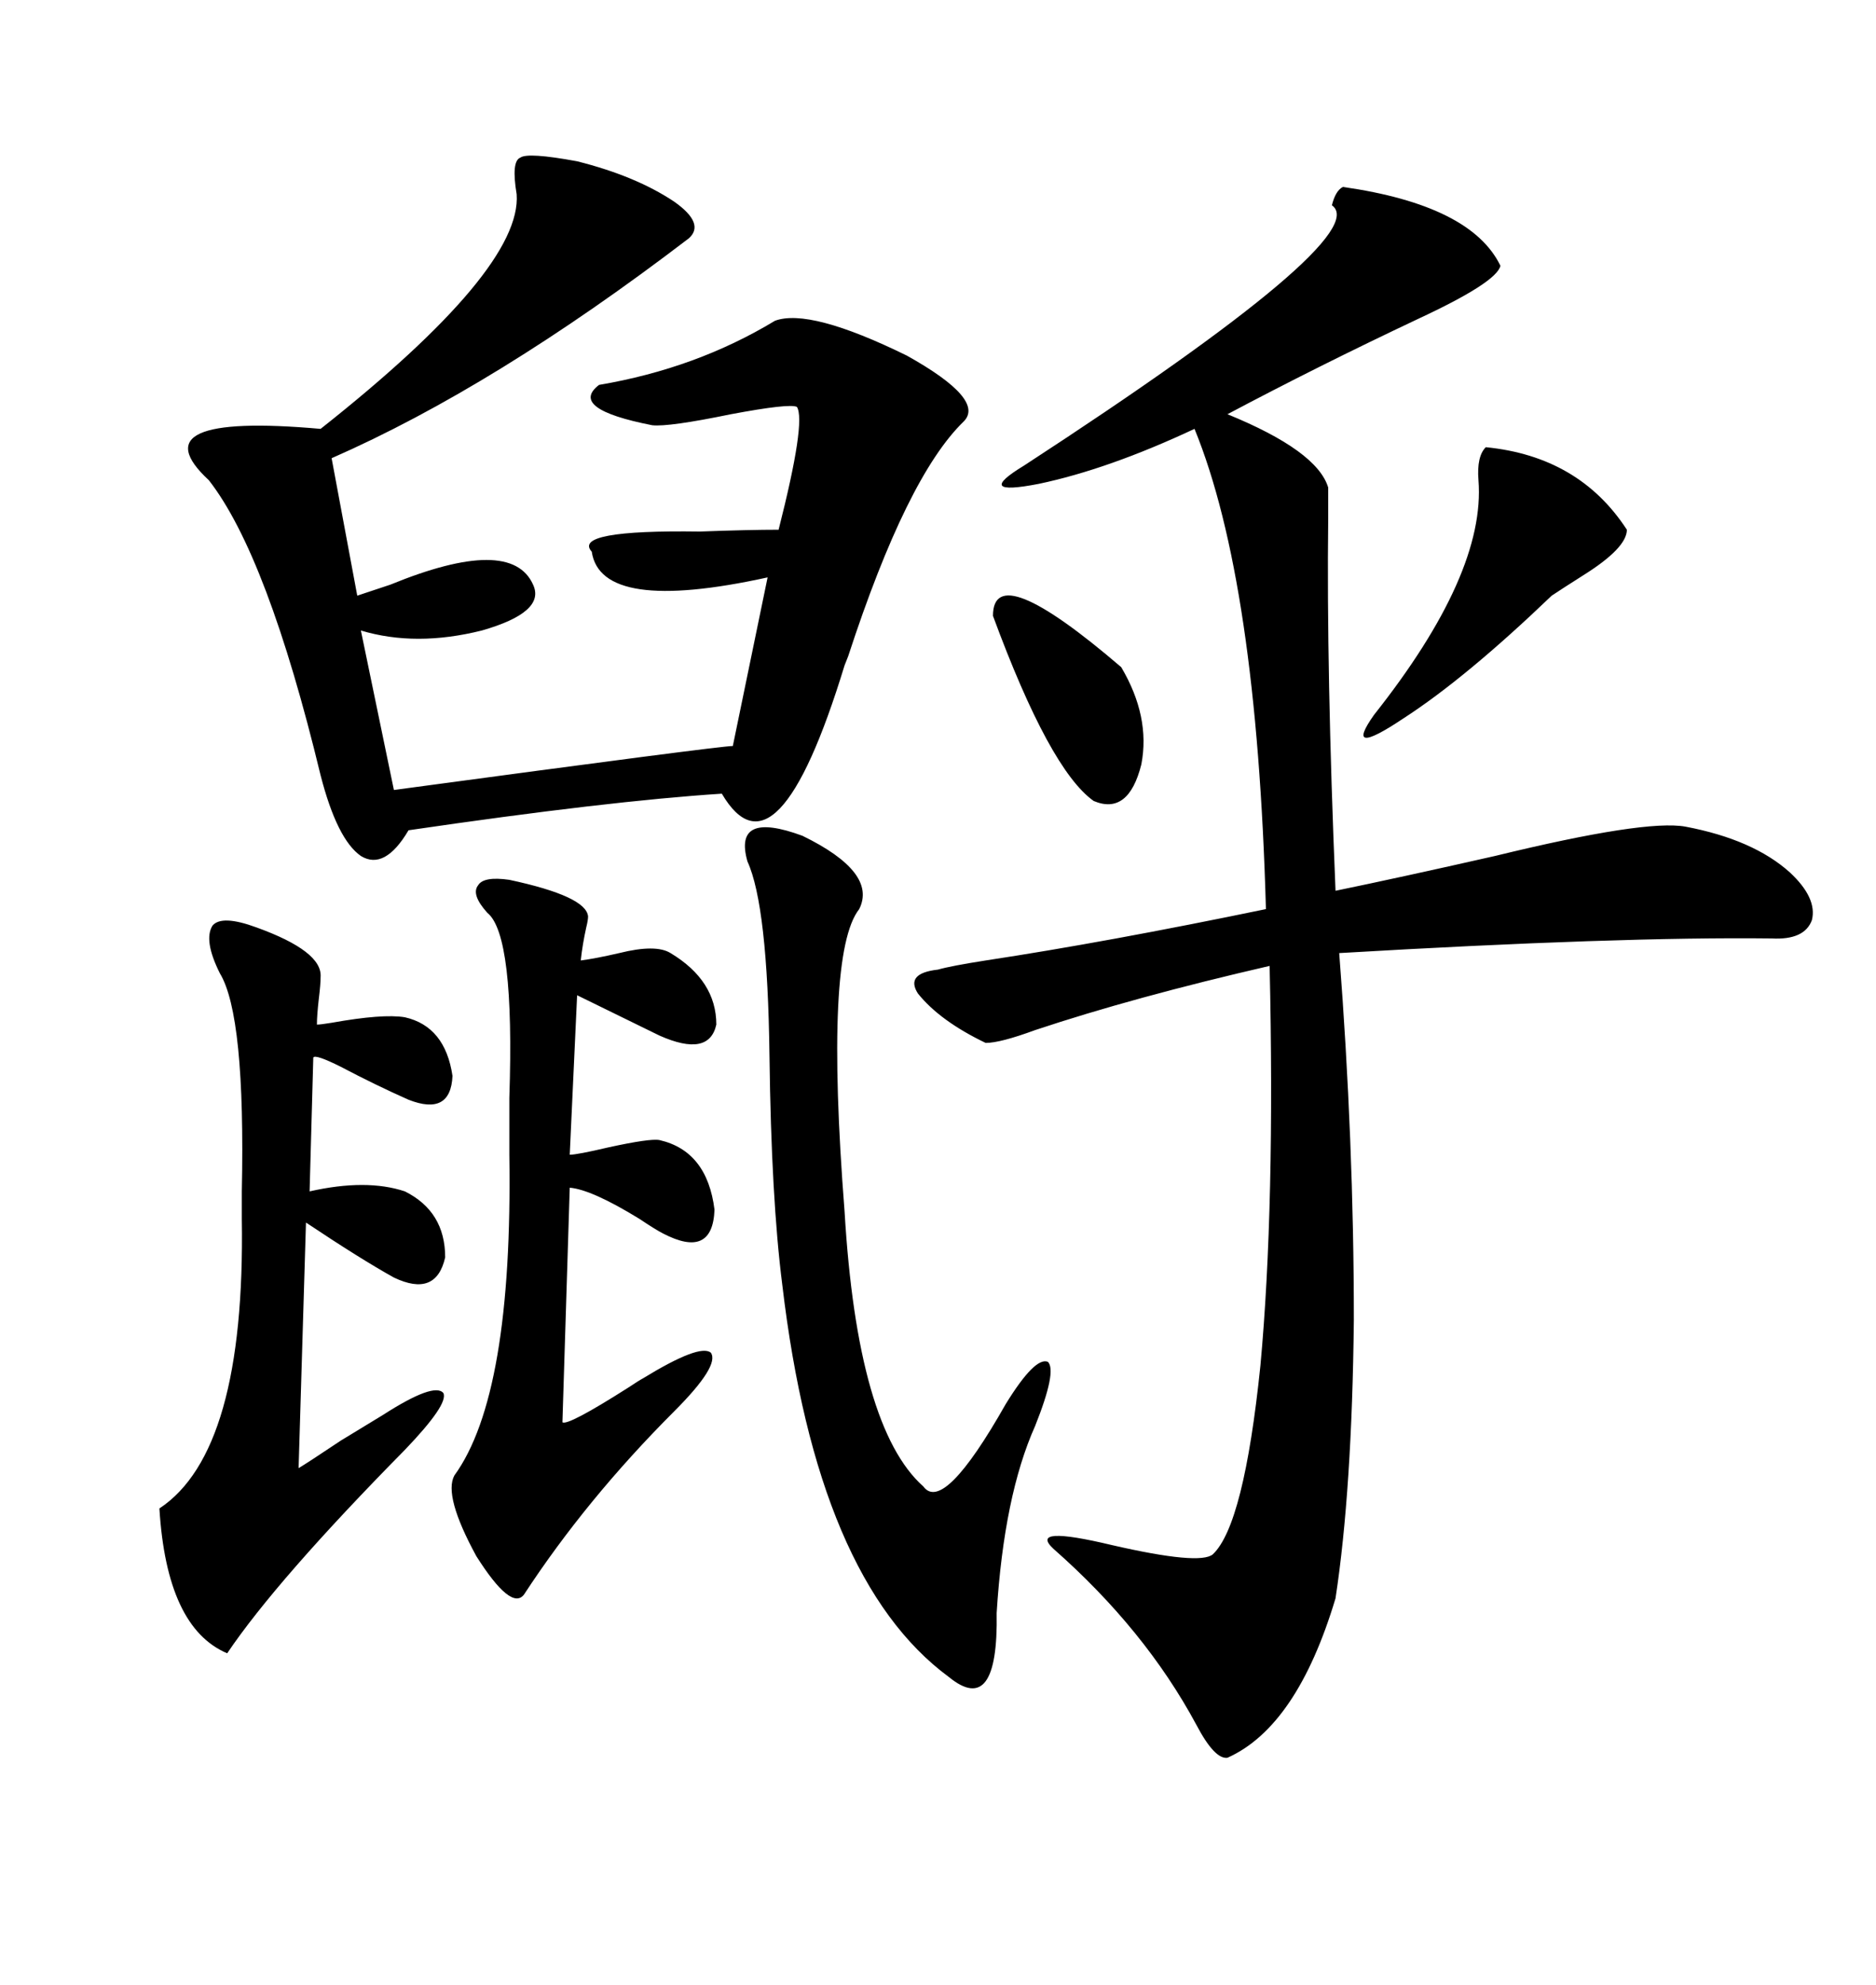 <svg xmlns="http://www.w3.org/2000/svg" xmlns:xlink="http://www.w3.org/1999/xlink" width="300" height="317.285"><path d="M214.75 29.88L214.75 29.88Q235.25 32.81 239.94 42.48L239.94 42.48Q239.36 45.12 226.76 50.98L226.76 50.98Q210.64 58.59 196.29 66.21L196.29 66.21Q210.64 72.07 212.40 77.93L212.40 77.93Q212.40 79.39 212.40 82.91L212.40 82.91Q212.11 107.23 213.57 142.38L213.57 142.38Q223.54 140.33 239.06 136.82L239.06 136.82Q263.09 130.96 269.53 132.13L269.53 132.13Q280.37 134.18 286.23 139.45L286.23 139.45Q290.63 143.55 289.75 147.07L289.75 147.07Q288.57 150.29 283.30 150L283.30 150Q258.98 149.71 214.16 152.34L214.16 152.34Q216.50 182.52 216.50 210.94L216.50 210.94Q216.21 238.18 213.57 255.47L213.57 255.47Q207.42 275.98 196.29 280.96L196.29 280.96Q194.24 281.25 191.31 275.68L191.31 275.68Q183.11 260.45 168.46 247.56L168.46 247.56Q164.36 243.75 177.83 246.97L177.83 246.97Q191.89 250.20 193.95 248.44L193.95 248.44Q198.93 243.75 201.56 218.26L201.56 218.26Q203.91 192.77 203.03 154.39L203.03 154.39Q181.35 159.38 165.53 164.65L165.53 164.65Q159.96 166.70 157.62 166.70L157.62 166.70Q150.29 163.18 146.78 158.79L146.78 158.79Q144.73 155.57 150 154.98L150 154.98Q152.05 154.39 157.62 153.52L157.62 153.52Q176.95 150.59 202.44 145.31L202.44 145.31Q200.98 92.87 191.02 68.55L191.02 68.55Q177.25 75 166.11 77.34L166.11 77.34Q155.57 79.39 163.77 74.41L163.77 74.41Q220.02 37.79 212.99 32.81L212.99 32.81Q213.57 30.47 214.75 29.88ZM82.62 31.05L82.62 31.05Q81.74 25.78 83.20 25.20L83.20 25.20Q84.38 24.32 92.29 25.78L92.29 25.78Q101.66 28.13 107.81 32.23L107.81 32.23Q112.79 35.74 110.16 38.09L110.16 38.09Q79.10 61.82 53.03 73.24L53.03 73.24L57.13 95.21Q58.89 94.63 62.40 93.46L62.40 93.46Q81.74 85.55 85.25 93.46L85.25 93.46Q87.30 97.85 77.05 100.78L77.05 100.78Q66.50 103.42 57.71 100.78L57.71 100.78L62.99 126.27Q115.14 119.24 117.19 119.24L117.19 119.24L122.75 92.29Q96.09 98.14 94.63 88.18L94.63 88.18Q91.41 84.67 111.91 84.96L111.91 84.96Q119.82 84.67 124.51 84.67L124.51 84.67Q128.91 67.38 127.44 65.04L127.44 65.04Q126.27 64.45 116.89 66.21L116.89 66.21Q106.93 68.26 104.30 67.97L104.30 67.97Q90.82 65.33 95.80 61.52L95.80 61.52Q111.33 58.89 123.93 51.27L123.93 51.27Q129.49 49.22 145.02 56.84L145.02 56.84Q157.62 63.87 154.10 67.38L154.10 67.38Q145.02 76.17 135.64 104.88L135.64 104.88Q135.64 104.88 135.06 106.35L135.06 106.35Q124.22 141.80 115.43 126.86L115.43 126.86Q97.27 128.03 65.33 132.71L65.33 132.71Q61.52 139.16 57.71 136.82L57.71 136.82Q53.91 134.18 51.27 123.93L51.27 123.93Q42.77 88.77 33.40 76.76L33.40 76.76Q21.68 65.92 51.27 68.55L51.27 68.55Q83.50 43.07 82.62 31.05ZM41.02 148.24L41.02 148.24Q51.56 152.05 51.27 156.15L51.27 156.15Q51.27 157.32 50.98 159.67L50.98 159.67Q50.68 162.30 50.68 163.77L50.68 163.77Q51.27 163.77 53.03 163.48L53.03 163.48Q61.23 162.01 64.75 162.60L64.75 162.60Q71.19 164.06 72.36 171.97L72.36 171.97Q72.07 178.42 65.33 175.78L65.33 175.78Q60.06 173.44 54.49 170.51L54.49 170.51Q50.39 168.46 50.10 169.04L50.10 169.04L49.51 190.43Q58.59 188.38 64.75 190.43L64.75 190.43Q71.19 193.65 71.19 200.98L71.19 200.98Q69.73 207.42 62.99 204.20L62.99 204.20Q57.71 201.27 48.93 195.41L48.93 195.41L47.75 234.67Q49.22 233.79 54.49 230.27L54.49 230.27Q59.77 227.05 61.23 226.17L61.23 226.17Q69.43 220.90 70.90 222.66L70.90 222.66Q71.78 224.41 64.75 231.74L64.75 231.74Q44.24 252.54 36.33 264.26L36.33 264.26Q26.66 260.16 25.49 241.11L25.49 241.11Q39.26 232.03 38.67 194.82L38.67 194.82Q38.67 193.36 38.67 190.43L38.67 190.43Q39.26 162.30 35.16 155.57L35.16 155.57Q32.52 150.29 33.98 147.95L33.98 147.95Q35.45 146.19 41.02 148.24ZM77.93 145.90L77.93 145.90Q75.29 142.97 76.46 141.50L76.46 141.50Q77.34 140.04 81.45 140.63L81.45 140.63Q93.75 143.26 94.04 146.48L94.04 146.48Q94.04 147.07 93.75 148.24L93.75 148.24Q93.16 150.88 92.87 153.52L92.87 153.52Q95.21 153.22 99.02 152.34L99.02 152.34Q104.88 150.88 107.23 152.34L107.23 152.34Q114.55 156.74 114.55 163.77L114.55 163.77Q113.38 169.04 105.47 165.53L105.47 165.53L92.29 159.08L91.11 184.57Q92.29 184.57 97.27 183.40L97.27 183.40Q104.00 181.93 105.47 182.23L105.47 182.23Q113.09 183.98 114.26 193.36L114.26 193.36Q113.96 201.27 106.05 197.17L106.05 197.17Q104.88 196.58 102.25 194.82L102.25 194.82Q94.63 190.14 91.11 189.84L91.11 189.84L89.94 227.34Q90.82 227.93 100.49 221.78L100.49 221.78Q102.25 220.61 102.83 220.31L102.83 220.31Q111.91 214.75 113.67 216.21L113.67 216.21Q115.14 218.26 107.81 225.59L107.81 225.59Q93.75 239.65 83.79 254.88L83.79 254.88Q81.74 257.52 76.17 248.73L76.17 248.73Q70.90 239.06 72.66 235.84L72.66 235.84Q82.03 222.95 81.45 184.57L81.45 184.57Q81.45 181.35 81.45 175.49L81.45 175.49Q82.32 149.41 77.93 145.90ZM119.53 137.70L119.53 137.70Q117.19 129.49 128.32 133.59L128.32 133.59Q140.33 139.45 137.40 145.31L137.40 145.31Q131.84 152.34 135.06 193.65L135.06 193.65Q137.11 228.22 147.66 237.60L147.66 237.60Q150.88 241.99 160.84 224.41L160.84 224.41Q165.53 216.80 167.58 217.68L167.58 217.68Q169.04 219.14 165.53 227.93L165.53 227.93Q160.55 239.06 159.38 257.81L159.38 257.81Q159.67 274.51 151.76 268.07L151.76 268.07Q130.66 252.54 125.10 205.37L125.10 205.37Q123.34 191.60 123.05 168.75L123.05 168.75Q122.75 144.73 119.53 137.70ZM237.60 71.48L237.60 71.48Q252.54 72.95 260.16 84.67L260.16 84.67Q260.16 87.60 253.13 91.99L253.13 91.99Q249.90 94.04 248.14 95.21L248.14 95.21Q234.38 108.40 224.41 114.84L224.41 114.84Q214.75 121.29 219.73 114.26L219.73 114.26Q237.60 91.70 236.43 76.76L236.43 76.76Q236.13 72.95 237.60 71.48ZM158.79 98.44L158.79 98.44Q158.79 89.06 179.30 106.64L179.30 106.64Q183.98 114.55 182.52 122.17L182.52 122.17Q180.47 130.37 174.90 128.03L174.90 128.03Q167.87 123.05 158.79 98.44Z"/></svg>
